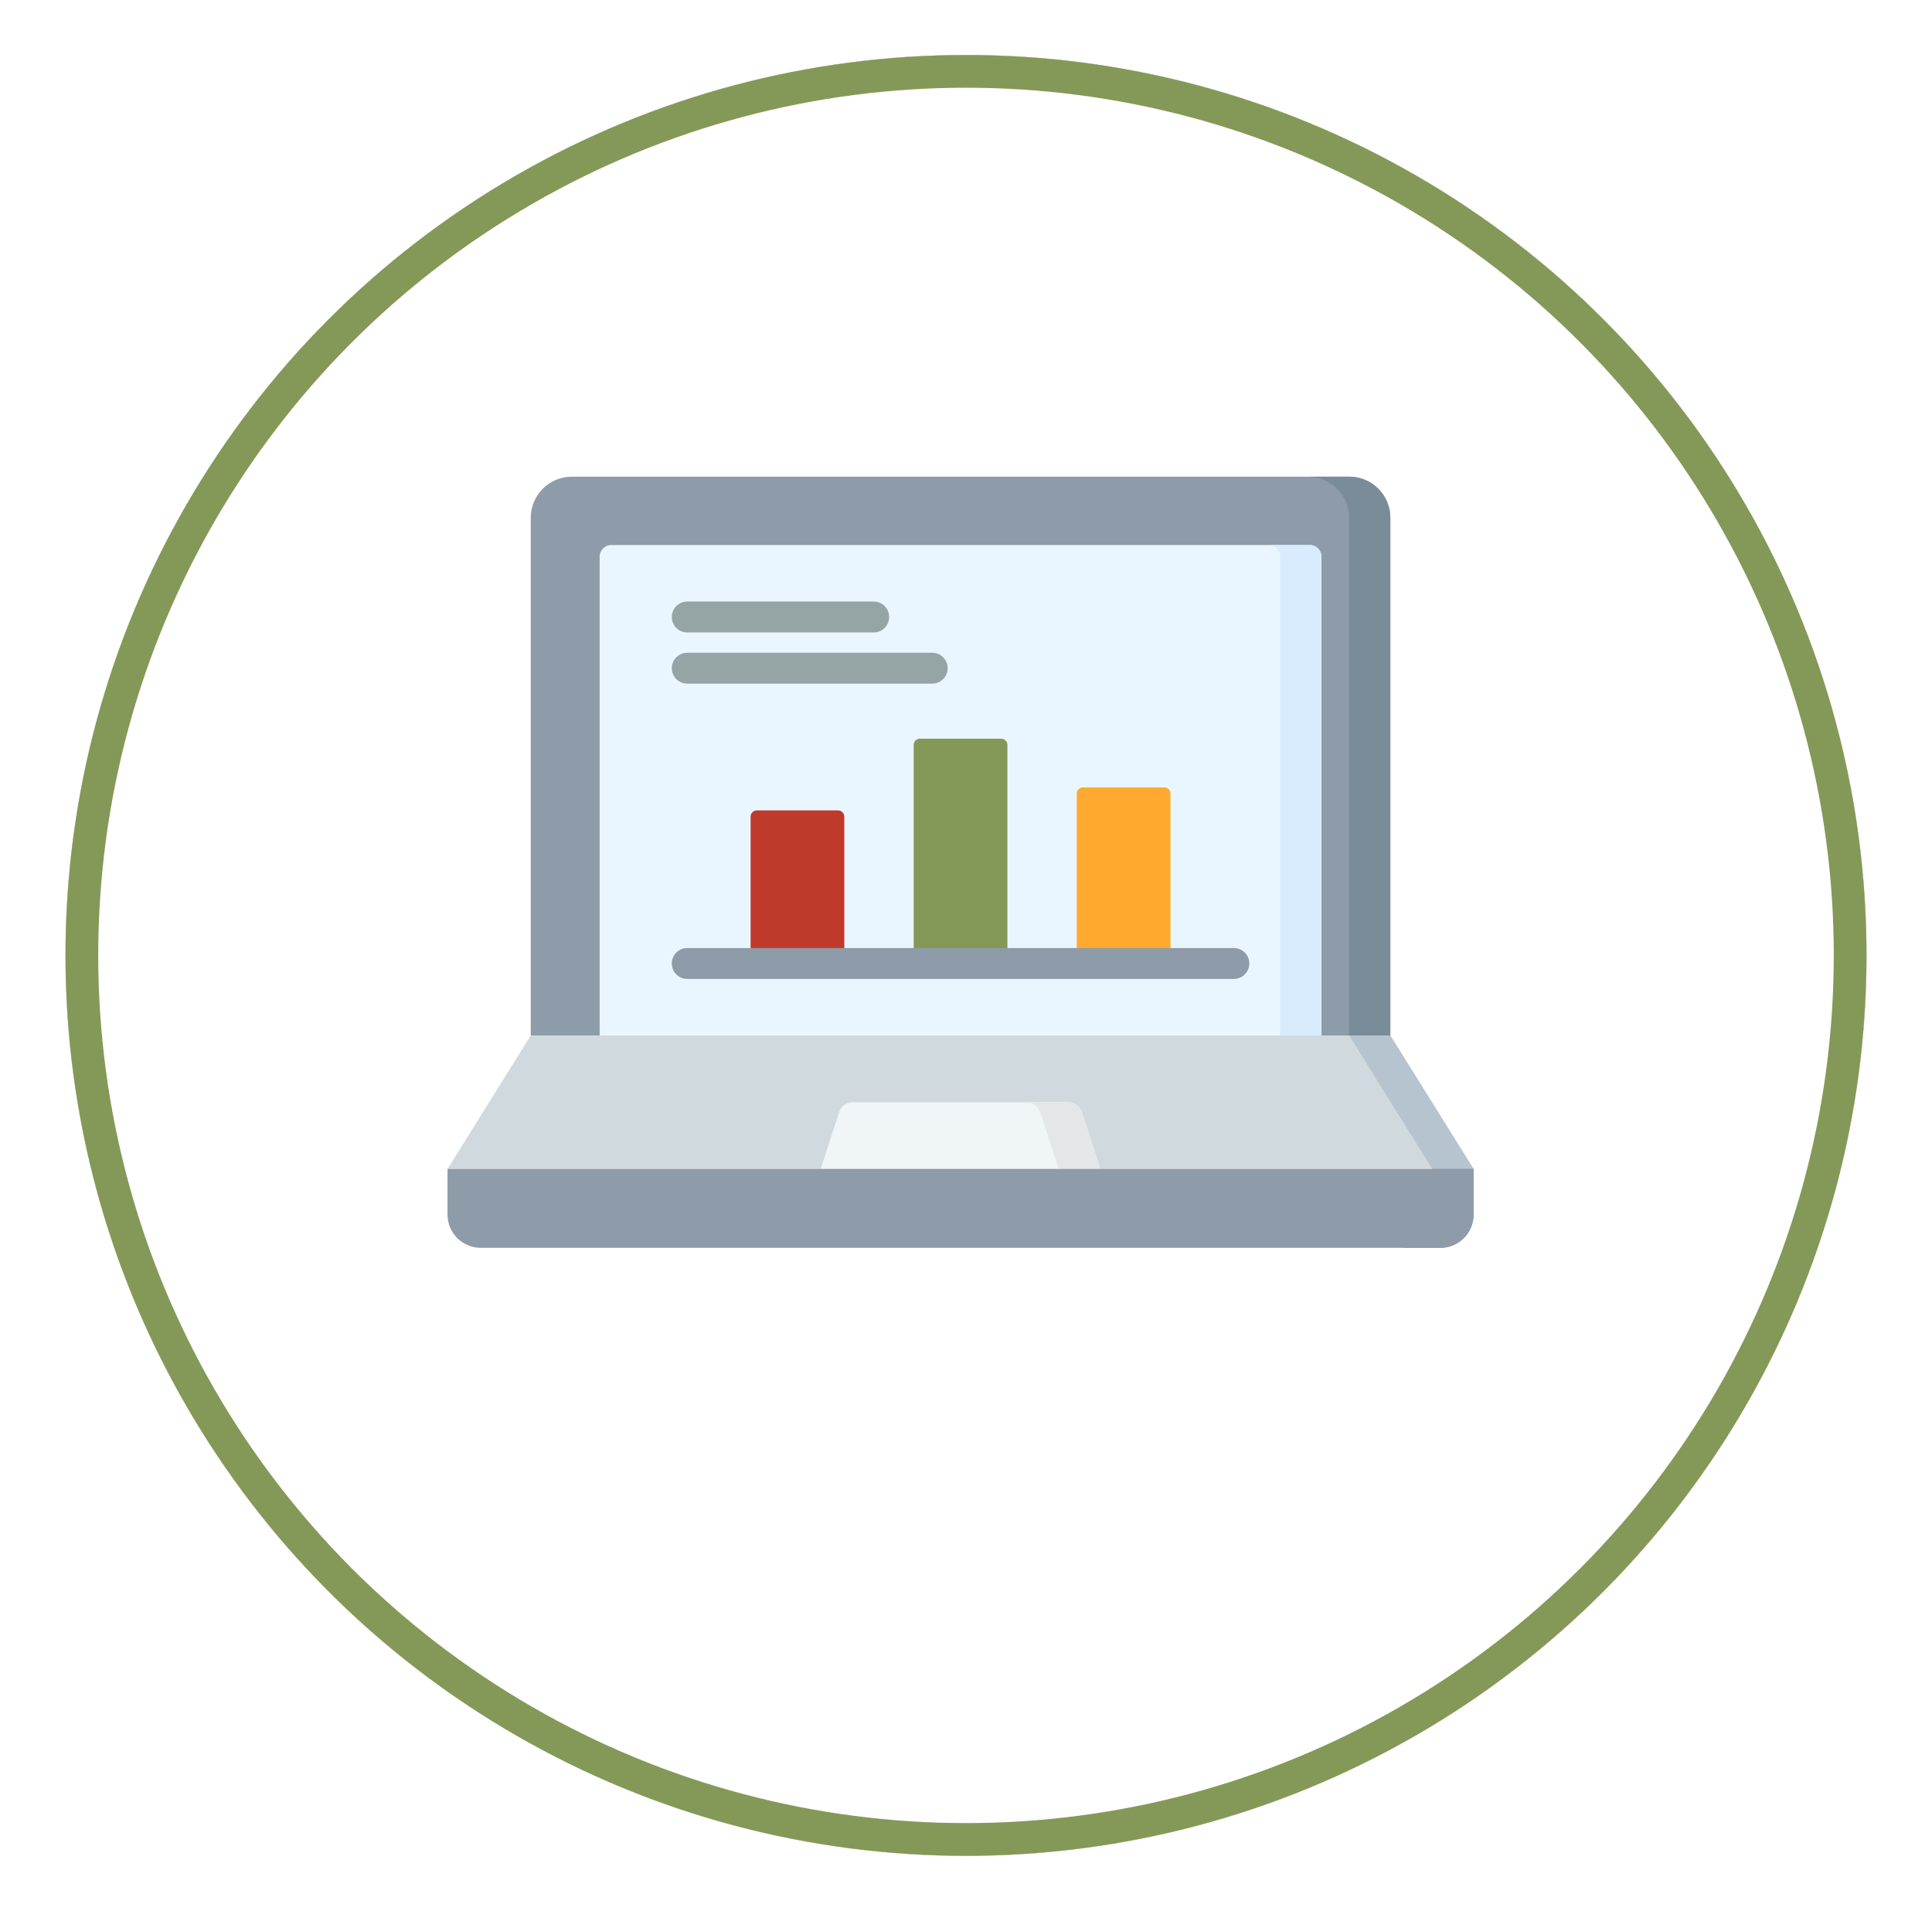 <svg width="177" height="176" viewBox="0 0 177 176" fill="none" xmlns="http://www.w3.org/2000/svg">
    <g filter="url(#filter0_d)">
        <circle cx="88.5" cy="82.5" r="82.5" fill="white"/>
        <circle cx="88.5" cy="82.5" r="81" stroke="#849957" stroke-width="3"/>
    </g>
    <g clip-path="url(#clip0)">
        <path d="M127.375 94.875H48.624V47.447C48.624 45.362 50.314 43.672 52.399 43.672H123.6C125.685 43.672 127.376 45.362 127.376 47.447V94.875H127.375Z" fill="#8D9CA8"/>
        <path d="M127.376 47.448V94.875H123.601V47.448C123.601 45.362 121.911 43.673 119.825 43.673H123.601C125.687 43.673 127.376 45.362 127.376 47.448Z" fill="#7A8C98"/>
        <path d="M121.063 94.875H54.937V51.005C54.937 50.415 55.415 49.936 56.006 49.936H119.994C120.585 49.936 121.063 50.415 121.063 51.005V94.875Z" fill="#EAF6FF"/>
        <path d="M121.063 51.004V94.876H117.287V51.004C117.287 50.414 116.81 49.936 116.219 49.936H119.994C120.585 49.936 121.063 50.414 121.063 51.004Z" fill="#D8ECFE"/>
        <path d="M127.376 94.875H88H48.624L41 107.1H88H135L127.376 94.875Z" fill="#D0D9DD"/>
        <path d="M134.999 107.1H131.224L123.6 94.876H127.375L134.999 107.1Z" fill="#B6C4CF"/>
        <path d="M134.999 107.101V111.289C134.999 112.968 133.64 114.328 131.962 114.328H128.185C129.863 114.328 131.224 112.968 131.224 111.289V107.101H134.999Z" fill="#7A8C98"/>
        <path d="M99.116 101.884C98.942 101.35 98.443 100.988 97.881 100.988H88H78.118C77.556 100.988 77.057 101.35 76.883 101.884L75.185 107.1H88H100.815L99.116 101.884Z" fill="#F0F5F7"/>
        <path d="M100.815 107.1H96.996L95.297 101.885C95.123 101.35 94.625 100.988 94.062 100.988H97.881C98.444 100.988 98.942 101.35 99.116 101.885L100.815 107.1Z" fill="#E3E7E8"/>
        <path d="M80.045 57.949H62.962C62.18 57.949 61.546 57.315 61.546 56.533C61.546 55.751 62.18 55.117 62.962 55.117H80.045C80.827 55.117 81.46 55.751 81.46 56.533C81.46 57.315 80.827 57.949 80.045 57.949Z" fill="#95A5A5"/>
        <path d="M85.404 62.638H62.962C62.18 62.638 61.546 62.004 61.546 61.222C61.546 60.44 62.18 59.807 62.962 59.807H85.404C86.186 59.807 86.82 60.441 86.82 61.222C86.82 62.004 86.186 62.638 85.404 62.638Z" fill="#95A5A5"/>
        <path d="M77.352 88.278H68.765V74.824C68.765 74.508 69.021 74.252 69.337 74.252H76.78C77.096 74.252 77.352 74.508 77.352 74.824V88.278H77.352Z" fill="#C03A2B"/>
        <path d="M92.294 88.278H83.707V68.251C83.707 67.935 83.963 67.679 84.279 67.679H91.722C92.038 67.679 92.295 67.935 92.295 68.251V88.278H92.294Z" fill="#849957"/>
        <path d="M107.236 88.278H98.648V72.717C98.648 72.401 98.905 72.145 99.221 72.145H106.664C106.98 72.145 107.236 72.401 107.236 72.717V88.278H107.236Z" fill="#FFA931"/>
        <path d="M113.039 89.694H62.962C62.18 89.694 61.546 89.06 61.546 88.278C61.546 87.496 62.18 86.862 62.962 86.862H113.039C113.821 86.862 114.455 87.496 114.455 88.278C114.455 89.06 113.821 89.694 113.039 89.694Z" fill="#8D9CA8"/>
        <path d="M131.961 114.328H44.039C42.36 114.328 41 112.967 41 111.289V107.101H135V111.289C135 112.967 133.64 114.328 131.961 114.328Z" fill="#8D9CA8"/>
    </g>
    <g filter="url(#filter1_d)">
        <circle cx="88.5" cy="82.5" r="82.5" fill="white"/>
        <circle cx="88.5" cy="82.5" r="81" stroke="#849957" stroke-width="3"/>
    </g>
    <g clip-path="url(#clip1)">
        <path d="M127.375 94.875H48.624V47.447C48.624 45.362 50.314 43.672 52.399 43.672H123.6C125.685 43.672 127.376 45.362 127.376 47.447V94.875H127.375Z" fill="#8D9CA8"/>
        <path d="M127.376 47.448V94.875H123.601V47.448C123.601 45.362 121.911 43.673 119.825 43.673H123.601C125.687 43.673 127.376 45.362 127.376 47.448Z" fill="#7A8C98"/>
        <path d="M121.063 94.875H54.937V51.005C54.937 50.415 55.415 49.936 56.006 49.936H119.994C120.585 49.936 121.063 50.415 121.063 51.005V94.875Z" fill="#EAF6FF"/>
        <path d="M121.063 51.004V94.876H117.287V51.004C117.287 50.414 116.81 49.936 116.219 49.936H119.994C120.585 49.936 121.063 50.414 121.063 51.004Z" fill="#D8ECFE"/>
        <path d="M127.376 94.875H88H48.624L41 107.1H88H135L127.376 94.875Z" fill="#D0D9DD"/>
        <path d="M134.999 107.1H131.224L123.6 94.876H127.375L134.999 107.1Z" fill="#B6C4CF"/>
        <path d="M134.999 107.101V111.289C134.999 112.968 133.64 114.328 131.962 114.328H128.185C129.863 114.328 131.224 112.968 131.224 111.289V107.101H134.999Z" fill="#7A8C98"/>
        <path d="M99.116 101.884C98.942 101.35 98.443 100.988 97.881 100.988H88H78.118C77.556 100.988 77.057 101.35 76.883 101.884L75.185 107.1H88H100.815L99.116 101.884Z" fill="#F0F5F7"/>
        <path d="M100.815 107.1H96.996L95.297 101.885C95.123 101.35 94.625 100.988 94.062 100.988H97.881C98.444 100.988 98.942 101.35 99.116 101.885L100.815 107.1Z" fill="#E3E7E8"/>
        <path d="M80.045 57.949H62.962C62.18 57.949 61.546 57.315 61.546 56.533C61.546 55.751 62.18 55.117 62.962 55.117H80.045C80.827 55.117 81.46 55.751 81.46 56.533C81.46 57.315 80.827 57.949 80.045 57.949Z" fill="#95A5A5"/>
        <path d="M85.404 62.638H62.962C62.18 62.638 61.546 62.004 61.546 61.222C61.546 60.44 62.18 59.807 62.962 59.807H85.404C86.186 59.807 86.82 60.441 86.82 61.222C86.82 62.004 86.186 62.638 85.404 62.638Z" fill="#95A5A5"/>
        <path d="M77.352 88.278H68.765V74.824C68.765 74.508 69.021 74.252 69.337 74.252H76.78C77.096 74.252 77.352 74.508 77.352 74.824V88.278H77.352Z" fill="#C03A2B"/>
        <path d="M92.294 88.278H83.707V68.251C83.707 67.935 83.963 67.679 84.279 67.679H91.722C92.038 67.679 92.295 67.935 92.295 68.251V88.278H92.294Z" fill="#849957"/>
        <path d="M107.236 88.278H98.648V72.717C98.648 72.401 98.905 72.145 99.221 72.145H106.664C106.98 72.145 107.236 72.401 107.236 72.717V88.278H107.236Z" fill="#FFA931"/>
        <path d="M113.039 89.694H62.962C62.18 89.694 61.546 89.06 61.546 88.278C61.546 87.496 62.18 86.862 62.962 86.862H113.039C113.821 86.862 114.455 87.496 114.455 88.278C114.455 89.06 113.821 89.694 113.039 89.694Z" fill="#8D9CA8"/>
        <path d="M131.961 114.328H44.039C42.36 114.328 41 112.967 41 111.289V107.101H135V111.289C135 112.967 133.64 114.328 131.961 114.328Z" fill="#8D9CA8"/>
    </g>
    <defs>
        <filter id="filter0_d" x="0.962" y="0" width="175.076" height="175.076" filterUnits="userSpaceOnUse" color-interpolation-filters="sRGB">
            <feFlood flood-opacity="0" result="BackgroundImageFix"/>
            <feColorMatrix in="SourceAlpha" type="matrix" values="0 0 0 0 0 0 0 0 0 0 0 0 0 0 0 0 0 0 127 0"/>
            <feOffset dy="5.038"/>
            <feGaussianBlur stdDeviation="2.519"/>
            <feColorMatrix type="matrix" values="0 0 0 0 0 0 0 0 0 0 0 0 0 0 0 0 0 0 0.06 0"/>
            <feBlend mode="normal" in2="BackgroundImageFix" result="effect1_dropShadow"/>
            <feBlend mode="normal" in="SourceGraphic" in2="effect1_dropShadow" result="shape"/>
        </filter>
        <filter id="filter1_d" x="0.962" y="0" width="175.076" height="175.076" filterUnits="userSpaceOnUse" color-interpolation-filters="sRGB">
            <feFlood flood-opacity="0" result="BackgroundImageFix"/>
            <feColorMatrix in="SourceAlpha" type="matrix" values="0 0 0 0 0 0 0 0 0 0 0 0 0 0 0 0 0 0 127 0"/>
            <feOffset dy="5.038"/>
            <feGaussianBlur stdDeviation="2.519"/>
            <feColorMatrix type="matrix" values="0 0 0 0 0 0 0 0 0 0 0 0 0 0 0 0 0 0 0.06 0"/>
            <feBlend mode="normal" in2="BackgroundImageFix" result="effect1_dropShadow"/>
            <feBlend mode="normal" in="SourceGraphic" in2="effect1_dropShadow" result="shape"/>
        </filter>
        <clipPath id="clip0">
            <rect width="94" height="94" fill="white" transform="translate(41 32)"/>
        </clipPath>
        <clipPath id="clip1">
            <rect width="94" height="94" fill="white" transform="translate(41 32)"/>
        </clipPath>
    </defs>
</svg>
